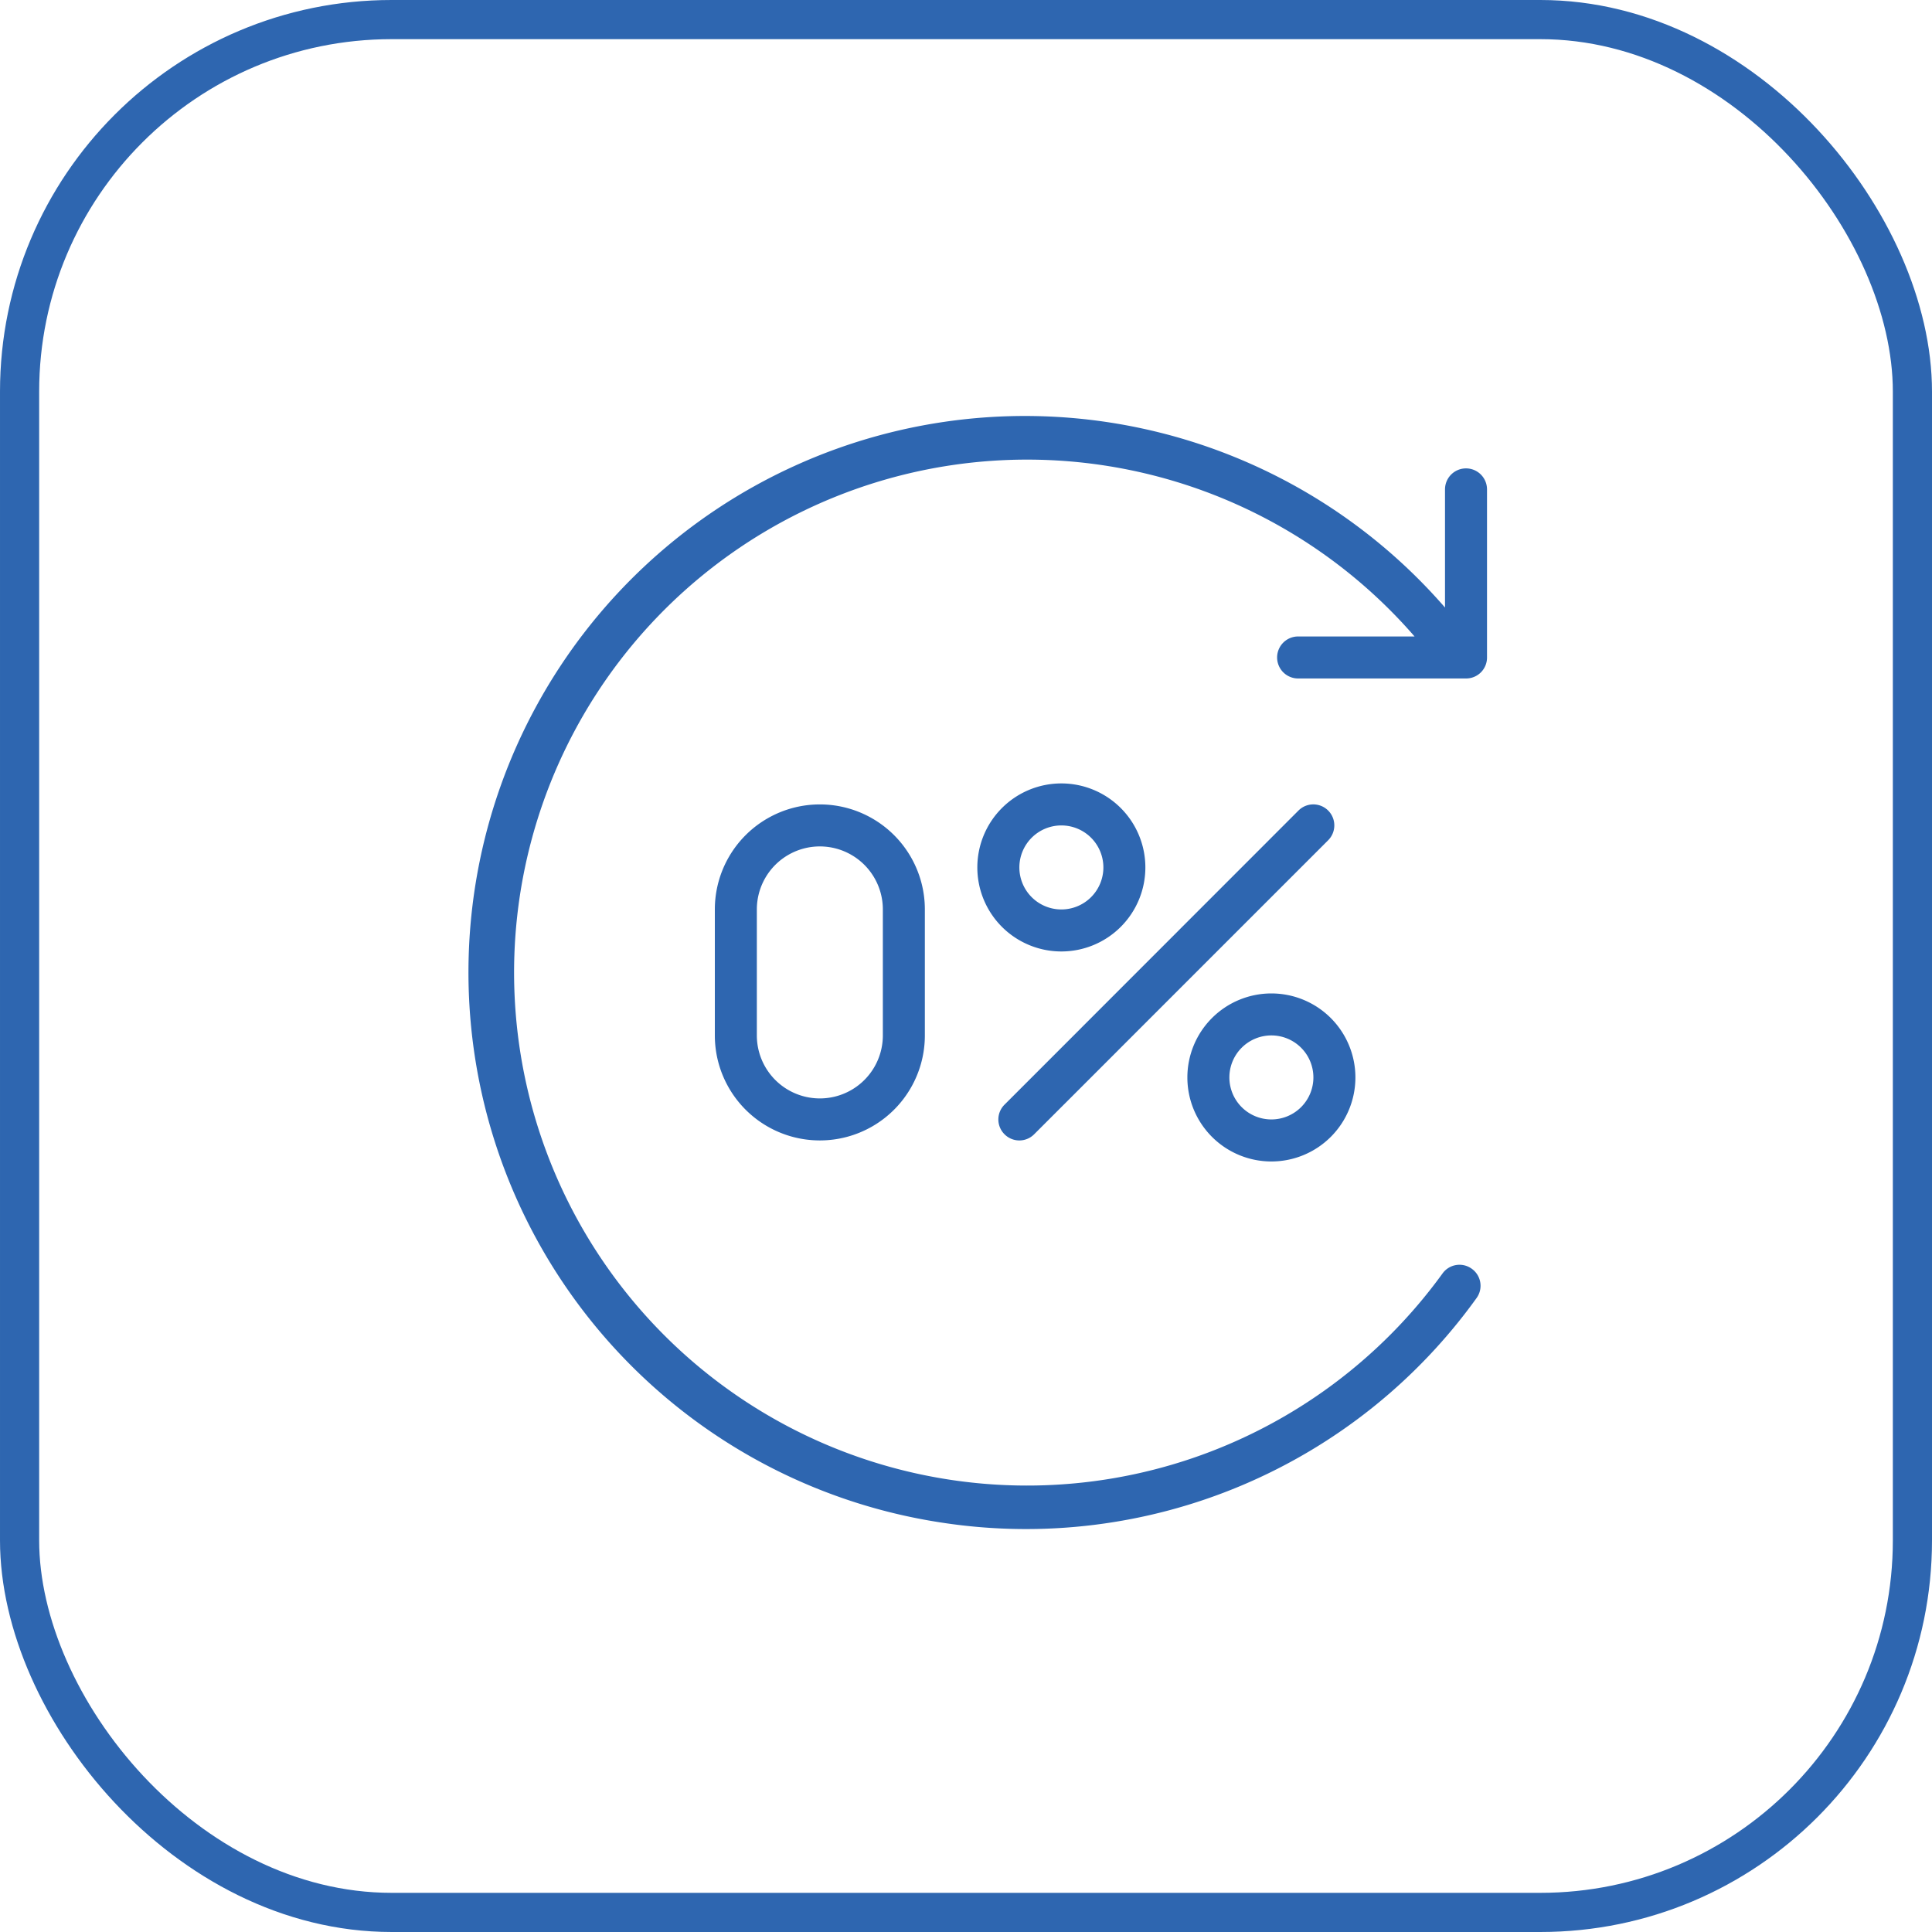 <svg xmlns="http://www.w3.org/2000/svg" width="74" height="74" viewBox="0 0 74 74">
  <g id="Group_4910" data-name="Group 4910" transform="translate(-702 -1636)">
    <g id="Rectangle_569" data-name="Rectangle 569" transform="translate(702 1636)" fill="none" stroke="#2e66b0" stroke-width="1.5">
      <rect width="74" height="74" rx="15" stroke="none"/>
      <rect x="0.75" y="0.75" width="72.5" height="72.5" rx="14.25" fill="none"/>
    </g>
    <g id="Group_3763" data-name="Group 3763" transform="translate(-457 -28.466)">
      <g id="Group_1411" data-name="Group 1411" transform="translate(1186.38 1694.473)">
        <path id="Path_14" data-name="Path 14" d="M87.242,60.7a.8.8,0,0,0,1.134,0L99.638,49.437A.8.8,0,0,0,98.5,48.3L87.242,59.564A.8.8,0,0,0,87.242,60.7Z" transform="translate(-76.146 -47.261)" fill="#2e66b0"/>
        <path id="Path_15" data-name="Path 15" d="M91.435,49.218a3.218,3.218,0,1,0-3.218,3.218A3.218,3.218,0,0,0,91.435,49.218Zm-4.826,0a1.609,1.609,0,1,1,1.609,1.609A1.609,1.609,0,0,1,86.609,49.218Z" transform="translate(-74.945 -46)" fill="#2e66b0"/>
        <path id="Path_16" data-name="Path 16" d="M108.218,66a3.218,3.218,0,1,0,3.218,3.218A3.218,3.218,0,0,0,108.218,66Zm0,4.826a1.609,1.609,0,1,1,1.609-1.609A1.609,1.609,0,0,1,108.218,70.826Z" transform="translate(-86.901 -57.956)" fill="#2e66b0"/>
        <path id="Path_17" data-name="Path 17" d="M60,52.022v4.826a4.022,4.022,0,0,0,8.044,0V52.022a4.022,4.022,0,0,0-8.044,0Zm6.435,0v4.826a2.413,2.413,0,1,1-4.826,0V52.022a2.413,2.413,0,0,1,4.826,0Z" transform="translate(-60 -47.196)" fill="#2e66b0"/>
      </g>
      <path id="Path_20" data-name="Path 20" d="M49.506,43.772a.8.8,0,0,0-1.122.181,19.648,19.648,0,1,1-1.07-24.4h-4.46a.8.8,0,0,0,0,1.609h6.435a.8.8,0,0,0,.8-.8V13.92a.8.8,0,1,0-1.609,0v4.525A21.313,21.313,0,1,0,29.239,53.5,21.25,21.25,0,0,0,49.691,44.89a.8.8,0,0,0-.185-1.118Z" transform="translate(1165.867 1669.291)" fill="#2e66b0"/>
    </g>
  </g>
</svg>
